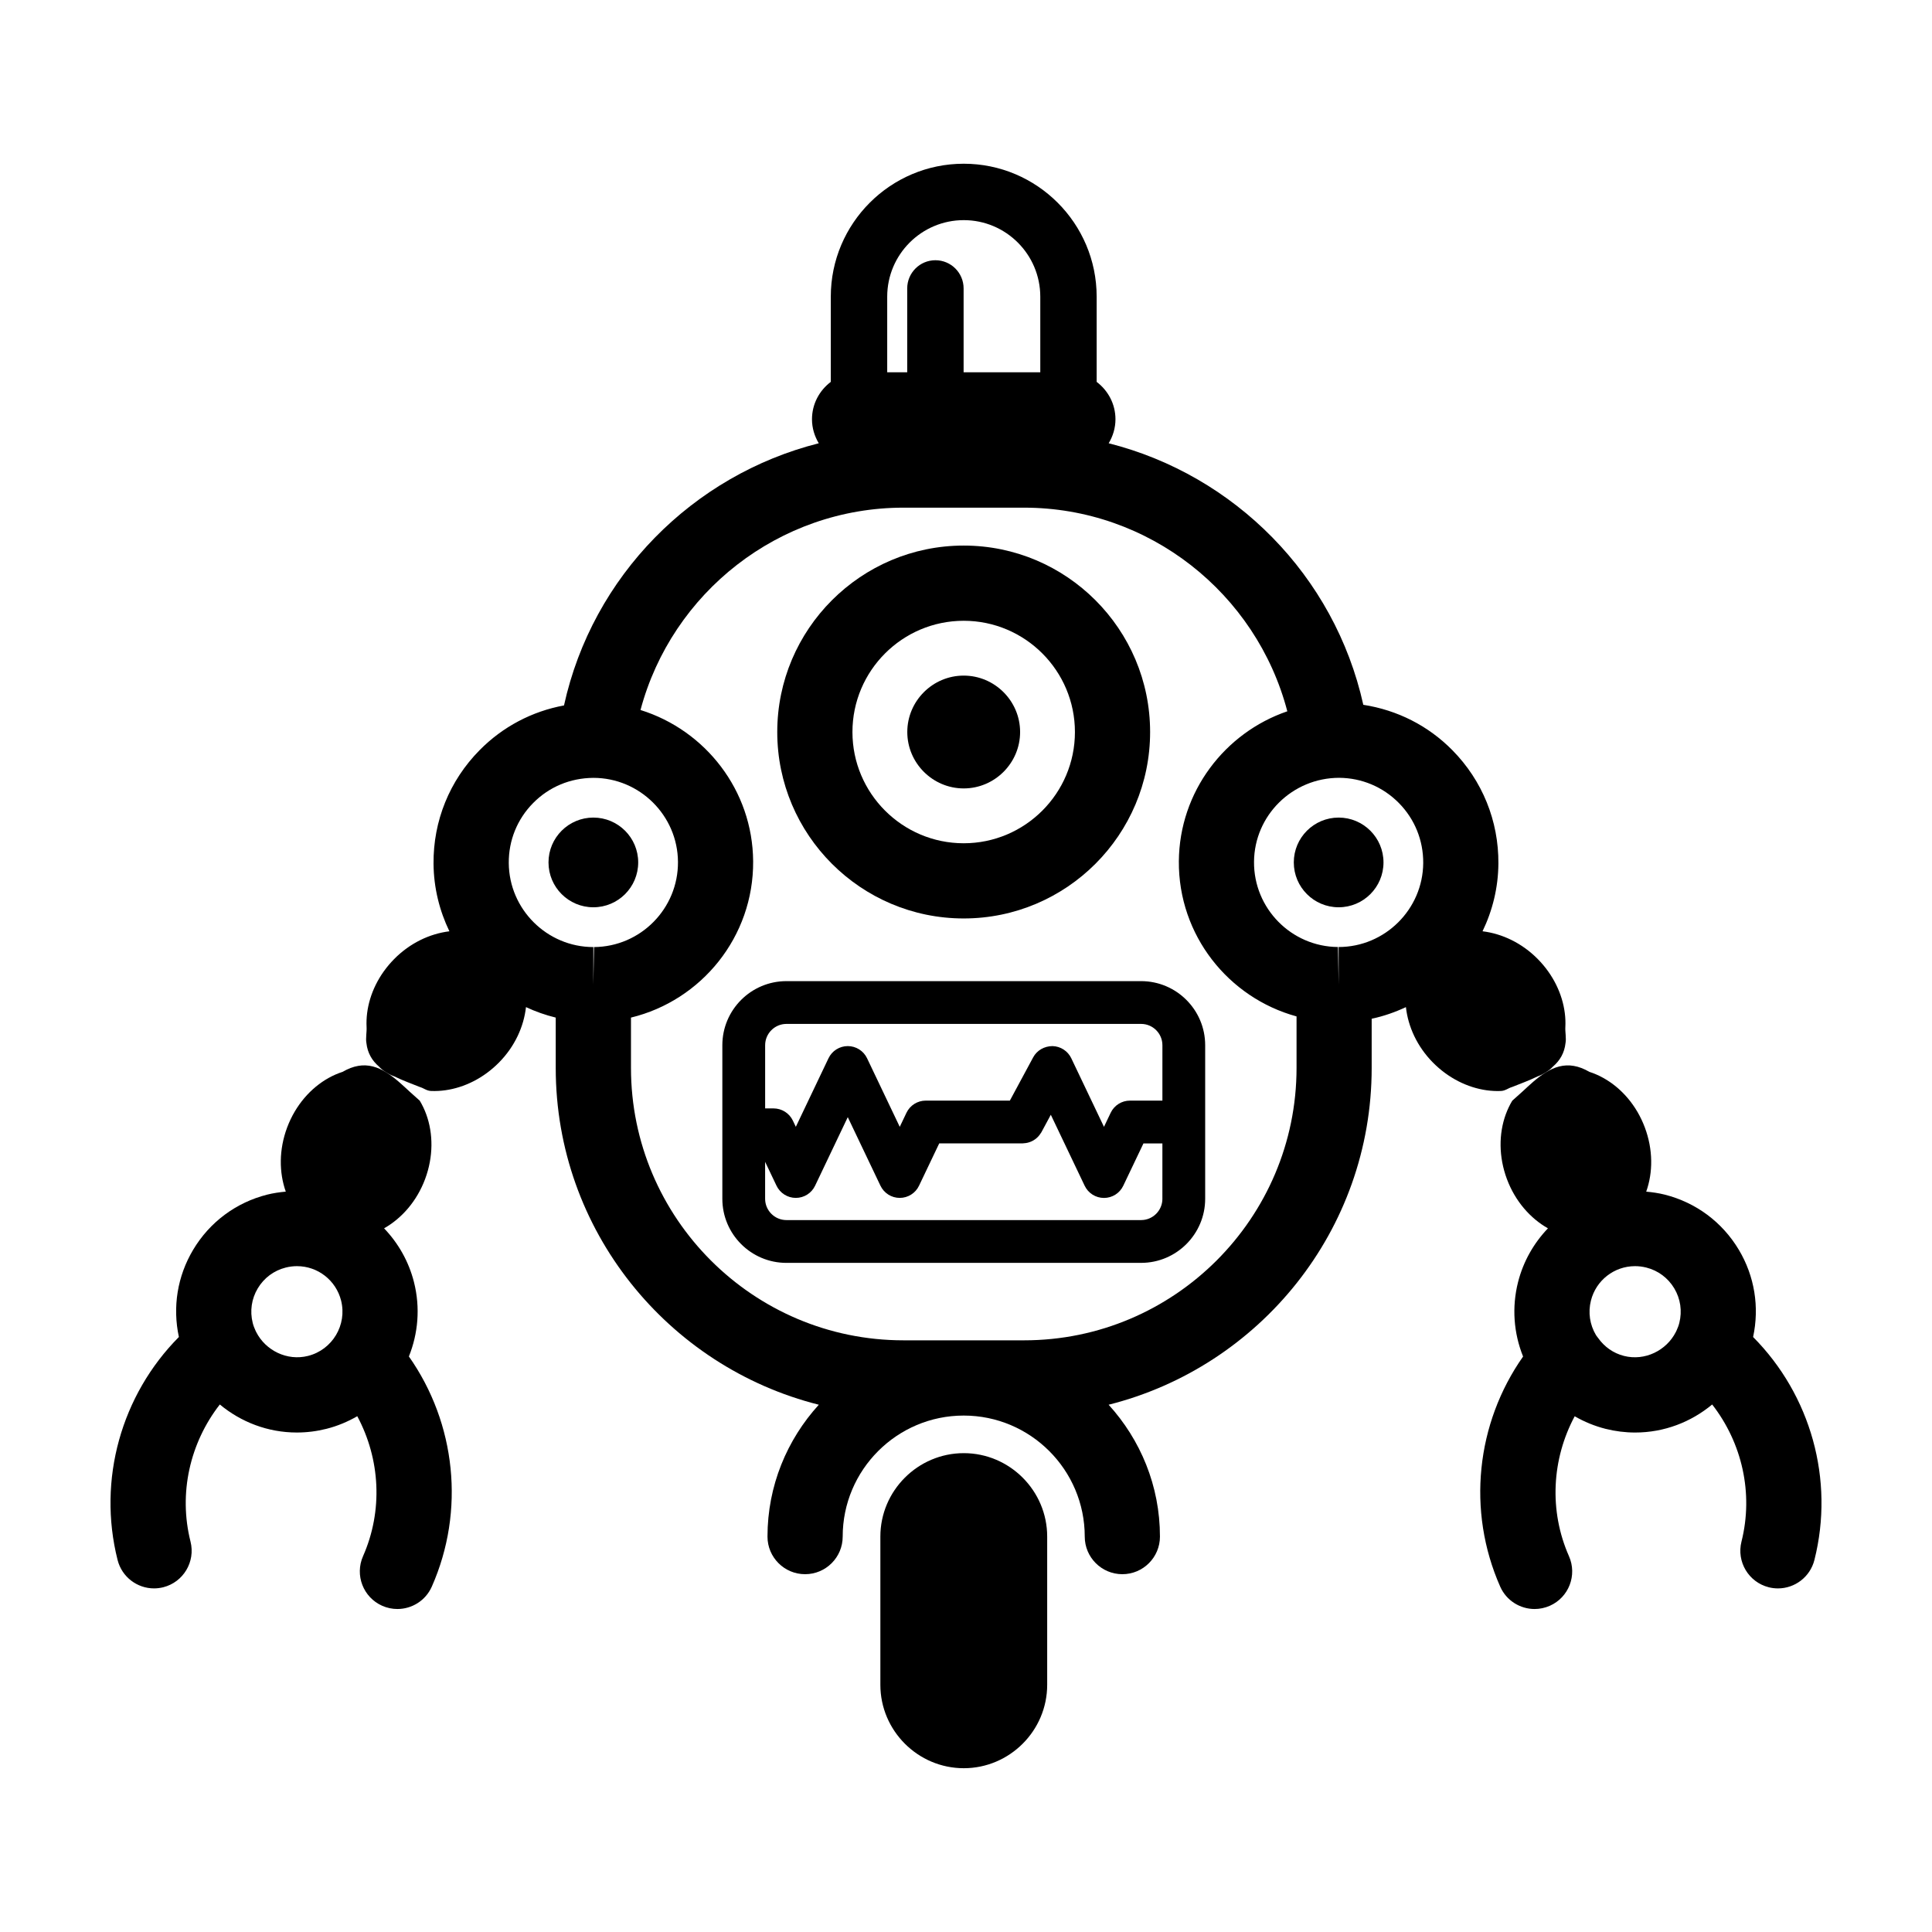 <?xml version="1.0" encoding="UTF-8"?>
<!-- Uploaded to: ICON Repo, www.iconrepo.com, Generator: ICON Repo Mixer Tools -->
<svg fill="#000000" width="800px" height="800px" version="1.1" viewBox="144 144 512 512" xmlns="http://www.w3.org/2000/svg">
 <g>
  <path d="m446.4 404.01h-93.988c-9.367 0-16.984 7.617-16.984 16.984v40.699c0 9.367 7.617 16.984 16.984 16.984l93.988-0.004c9.367 0 16.984-7.617 16.984-16.984v-40.699c0-9.367-7.617-16.98-16.984-16.98zm5.648 57.676c0 3.113-2.535 5.648-5.648 5.648h-93.988c-3.113 0-5.648-2.535-5.648-5.648v-9.793l3.019 6.332c0.938 1.969 2.934 3.231 5.113 3.231 2.188 0 4.176-1.254 5.113-3.231l8.66-18.168 8.66 18.168c0.941 1.977 2.934 3.231 5.113 3.231 2.18 0 4.176-1.254 5.113-3.231l5.352-11.219h22.094c0.086 0 0.168-0.02 0.25-0.023 0.207-0.012 0.414-0.031 0.613-0.059 0.176-0.023 0.348-0.059 0.516-0.102 0.176-0.047 0.348-0.102 0.523-0.16 0.176-0.066 0.352-0.133 0.52-0.211 0.16-0.074 0.312-0.16 0.465-0.25 0.16-0.098 0.316-0.195 0.469-0.309 0.141-0.105 0.277-0.223 0.414-0.336 0.141-0.125 0.277-0.258 0.402-0.398 0.117-0.125 0.227-0.262 0.332-0.402 0.125-0.16 0.238-0.332 0.344-0.504 0.047-0.074 0.105-0.137 0.145-0.215l2.484-4.613 8.969 18.812c0.941 1.977 2.934 3.231 5.117 3.231 2.188 0 4.176-1.254 5.113-3.231l5.352-11.219h5.019l-0.004 14.668zm0-26.012h-8.594c-2.188 0-4.176 1.254-5.117 3.231l-1.773 3.719-8.66-18.168c-0.918-1.926-2.84-3.176-4.977-3.231-2.156 0.016-4.117 1.102-5.129 2.984l-6.176 11.465h-22.289c-2.188 0-4.176 1.254-5.117 3.231l-1.773 3.719-8.66-18.168c-0.941-1.977-2.934-3.231-5.113-3.231-2.18 0-4.176 1.254-5.113 3.231l-8.656 18.164-0.785-1.648c-0.938-1.969-2.934-3.231-5.117-3.231h-2.231v-16.746c0-3.113 2.535-5.648 5.648-5.648h93.984c3.113 0 5.648 2.527 5.648 5.648z"/>
  <path d="m313.13 372.55c0 6.566-5.32 11.887-11.887 11.887-6.562 0-11.883-5.32-11.883-11.887 0-6.562 5.32-11.883 11.883-11.883 6.566 0 11.887 5.32 11.887 11.883"/>
  <path d="m238.93 426.47c-1.328 0.223-2.711 0.754-4.133 1.578-1.258 0.406-2.492 0.945-3.684 1.605-4.758 2.641-8.805 7.234-11.02 13.148-2.191 5.859-2.156 11.91-0.359 16.992-1.648 0.152-3.285 0.387-4.898 0.789-8.293 2.09-15.27 7.285-19.652 14.629-4.18 7.008-5.488 15.164-3.777 23.105-15.246 15.352-21.617 37.801-16.246 59.094 1.145 4.519 5.199 7.531 9.652 7.531 0.805 0 1.633-0.102 2.449-0.301 5.336-1.352 8.57-6.766 7.227-12.102-3.231-12.809-0.145-26.18 7.766-36.336 5.594 4.648 12.715 7.43 20.402 7.43 2.637 0 5.273-0.328 7.848-0.977 2.941-0.742 5.668-1.898 8.176-3.344 6.082 11.336 6.863 25.027 1.527 37.094-2.223 5.031 0.051 10.918 5.082 13.145 1.309 0.578 2.676 0.852 4.027 0.852 3.824 0 7.473-2.211 9.117-5.934 8.887-20.086 6.379-43.293-6.074-60.992 2.43-6.055 3.066-12.887 1.352-19.684-1.395-5.523-4.195-10.375-7.926-14.273 4.691-2.656 8.676-7.195 10.867-13.043 2.211-5.918 2.172-12.043 0.312-17.156-0.465-1.281-1.043-2.492-1.727-3.629-0.891-0.801-1.773-1.586-2.648-2.371-1.855-1.707-3.863-3.652-6.195-5.109-2.336-1.461-4.801-2.207-7.465-1.742zm-13.297 76.859c-5.547 1.402-11.246-1.43-13.73-6.312-0.059-0.125-0.117-0.246-0.18-0.371-0.309-0.66-0.574-1.344-0.754-2.07-0.785-3.129-0.316-6.379 1.34-9.145 1.652-2.769 4.289-4.731 7.418-5.516 0.977-0.246 1.98-0.371 2.973-0.371 5.527 0 10.34 3.754 11.695 9.125 1.621 6.453-2.309 13.035-8.762 14.66z"/>
  <path d="m510.64 372.55c0 6.566-5.324 11.887-11.887 11.887s-11.883-5.32-11.883-11.887c0-6.562 5.32-11.883 11.883-11.883s11.887 5.32 11.887 11.883"/>
  <path d="m558.88 420.41c0.238-1.23-0.125-2.984-0.047-4.203 0.066-1.234 0.016-2.484-0.145-3.742-0.641-5.031-3.055-10.148-7.164-14.309-4.223-4.277-9.465-6.723-14.637-7.356 2.625-5.445 4.156-11.512 4.203-17.93 0.086-11.309-4.238-21.98-12.176-30.039-6.418-6.516-14.59-10.645-23.625-12.051-7.602-34.27-34.168-60.895-67.477-69.309 1.117-1.867 1.797-4.027 1.797-6.359 0-4.062-1.977-7.633-4.984-9.91v-22.582c0-19.426-15.805-35.23-35.227-35.23-19.426 0-35.23 15.805-35.23 35.23v22.582c-3.008 2.273-4.984 5.844-4.984 9.91 0 2.332 0.68 4.492 1.797 6.359-33.371 8.43-59.969 35.129-67.516 69.477-8.457 1.562-16.238 5.629-22.398 11.887-7.941 8.055-12.27 18.727-12.176 30.039 0.047 6.418 1.582 12.484 4.203 17.93-5.168 0.637-10.414 3.078-14.637 7.356-4.109 4.16-6.523 9.273-7.164 14.309-0.16 1.258-0.207 2.516-0.145 3.742 0.074 1.219-0.281 2.973-0.047 4.203 0.293 2.641 1.492 4.664 3.336 6.242 0.578 0.656 1.246 1.129 1.941 1.559 0.691 0.43 1.395 0.797 2.133 1.043 2.281 1.129 4.66 1.961 6.727 2.801 1.125 0.328 1.805 1.031 3.047 1.062 1.234 0.047 2.484-0.02 3.742-0.195 5.023-0.707 10.105-3.188 14.211-7.352 4.207-4.262 6.574-9.523 7.152-14.68 2.508 1.176 5.144 2.109 7.883 2.777v13.348c0 43.055 29.734 79.203 69.719 89.25-8.418 9.246-13.602 21.484-13.602 34.945 0 5.5 4.465 9.965 9.965 9.965s9.965-4.465 9.965-9.965c0-17.688 14.391-32.074 32.074-32.074 17.684 0 32.074 14.391 32.074 32.074 0 5.5 4.465 9.965 9.965 9.965s9.965-4.465 9.965-9.965c0-13.461-5.184-25.699-13.602-34.945 39.98-10.047 69.711-46.195 69.711-89.25v-13.039c3.176-0.676 6.203-1.738 9.074-3.082 0.578 5.16 2.949 10.418 7.152 14.68 4.109 4.16 9.191 6.644 14.211 7.352 1.254 0.176 2.508 0.242 3.742 0.195 1.25-0.035 1.926-0.734 3.047-1.062 2.066-0.84 4.449-1.672 6.731-2.801 0.734-0.246 1.438-0.609 2.133-1.043 0.691-0.43 1.355-0.902 1.941-1.559 1.848-1.582 3.055-3.609 3.34-6.25zm-159.47-218.07c11.18 0 20.277 9.098 20.277 20.285v20.035h-20.32v-22.223c0-4.125-3.344-7.473-7.473-7.473-4.125 0-7.473 3.344-7.473 7.473v22.223h-5.301v-20.035c0-11.188 9.098-20.285 20.289-20.285zm-120.58 170.38c-0.047-5.992 2.242-11.637 6.449-15.898 4.203-4.262 9.812-6.641 15.977-6.68 12.273 0 22.328 9.98 22.414 22.254 0.09 12.363-9.891 22.496-22.25 22.586l-0.176 9.965v-9.965c-12.27-0.004-22.324-9.992-22.414-22.262zm136.57 126.48h-31.988c-39.812 0-72.195-32.387-72.195-72.191v-13.336c18.668-4.527 32.52-21.41 32.375-41.434-0.137-18.773-12.625-34.703-29.852-40.082 8.305-31.129 36.703-53.621 69.672-53.621h31.988c33.07 0 61.555 22.652 69.754 53.965-16.57 5.664-28.613 21.32-28.746 39.742-0.141 19.594 13.129 36.172 31.191 41.117v13.652c-0.008 39.805-32.391 72.188-72.199 72.188zm83.355-104.23v9.914l-0.176-9.914c-12.359-0.09-22.344-10.223-22.25-22.586 0.086-12.273 10.148-22.254 22.586-22.254 5.992 0.047 11.598 2.418 15.805 6.68 4.203 4.262 6.488 9.91 6.449 15.906-0.09 12.266-10.145 22.254-22.414 22.254z"/>
  <path d="m399.39 387.4c27.242 0 49.402-22.168 49.402-49.41 0-27.246-22.164-49.41-49.402-49.41-27.242 0-49.41 22.168-49.41 49.41-0.004 27.246 22.164 49.41 49.41 49.41zm0-78.887c16.254 0 29.477 13.227 29.477 29.484 0 16.254-13.227 29.477-29.477 29.477-16.258 0-29.484-13.227-29.484-29.477 0-16.258 13.227-29.484 29.484-29.484z"/>
  <path d="m399.41 529.1c-12.16 0-22.105 9.949-22.105 22.105v39.285c0 12.16 9.949 22.105 22.105 22.105 12.16 0 22.105-9.949 22.105-22.105v-39.285c0-12.156-9.949-22.105-22.105-22.105z"/>
  <path d="m399.39 352.94c8.223 0 14.949-6.727 14.949-14.949 0-8.223-6.727-14.949-14.949-14.949s-14.949 6.727-14.949 14.949c0 8.223 6.731 14.949 14.949 14.949z"/>
  <path d="m608.59 498.32c1.707-7.934 0.402-16.098-3.777-23.105-4.383-7.34-11.359-12.535-19.652-14.629-1.613-0.402-3.25-0.641-4.898-0.789 1.805-5.082 1.832-11.133-0.359-16.992-2.211-5.918-6.262-10.508-11.02-13.148-1.188-0.66-2.422-1.199-3.684-1.605-1.414-0.82-2.801-1.355-4.133-1.578-2.664-0.465-5.125 0.289-7.457 1.738-2.332 1.457-4.348 3.402-6.195 5.109-0.883 0.785-1.758 1.57-2.648 2.371-0.684 1.133-1.258 2.348-1.727 3.629-1.859 5.113-1.898 11.234 0.312 17.156 2.188 5.848 6.176 10.387 10.867 13.043-3.727 3.898-6.531 8.746-7.926 14.273-1.672 6.637-1.164 13.469 1.34 19.699-12.449 17.699-14.949 40.895-6.066 60.977 1.641 3.723 5.297 5.934 9.117 5.934 1.352 0 2.715-0.277 4.027-0.852 5.039-2.227 7.309-8.113 5.082-13.145-5.336-12.062-4.555-25.746 1.516-37.082 2.535 1.461 5.269 2.594 8.184 3.332 2.57 0.645 5.211 0.977 7.844 0.977h0.004c7.688 0 14.812-2.781 20.402-7.43 7.91 10.152 10.992 23.527 7.766 36.336-1.344 5.336 1.891 10.75 7.227 12.102 0.816 0.207 1.637 0.301 2.449 0.301 4.453 0 8.508-3.012 9.652-7.531 5.371-21.289-1-43.738-16.246-59.09zm-34.219 5.012c-2.832-0.715-5.215-2.422-6.879-4.785 0 0-0.004-0.004-0.004-0.004-0.172-0.246-0.379-0.465-0.535-0.727-1.652-2.769-2.125-6.019-1.34-9.148 1.352-5.375 6.168-9.125 11.695-9.125 0.992 0 1.996 0.125 2.973 0.371 3.129 0.785 5.758 2.746 7.418 5.516 1.652 2.769 2.125 6.016 1.34 9.145-0.18 0.727-0.449 1.41-0.754 2.07-0.066 0.121-0.121 0.246-0.18 0.367-2.484 4.891-8.188 7.723-13.734 6.32z"/>
 </g>
</svg>